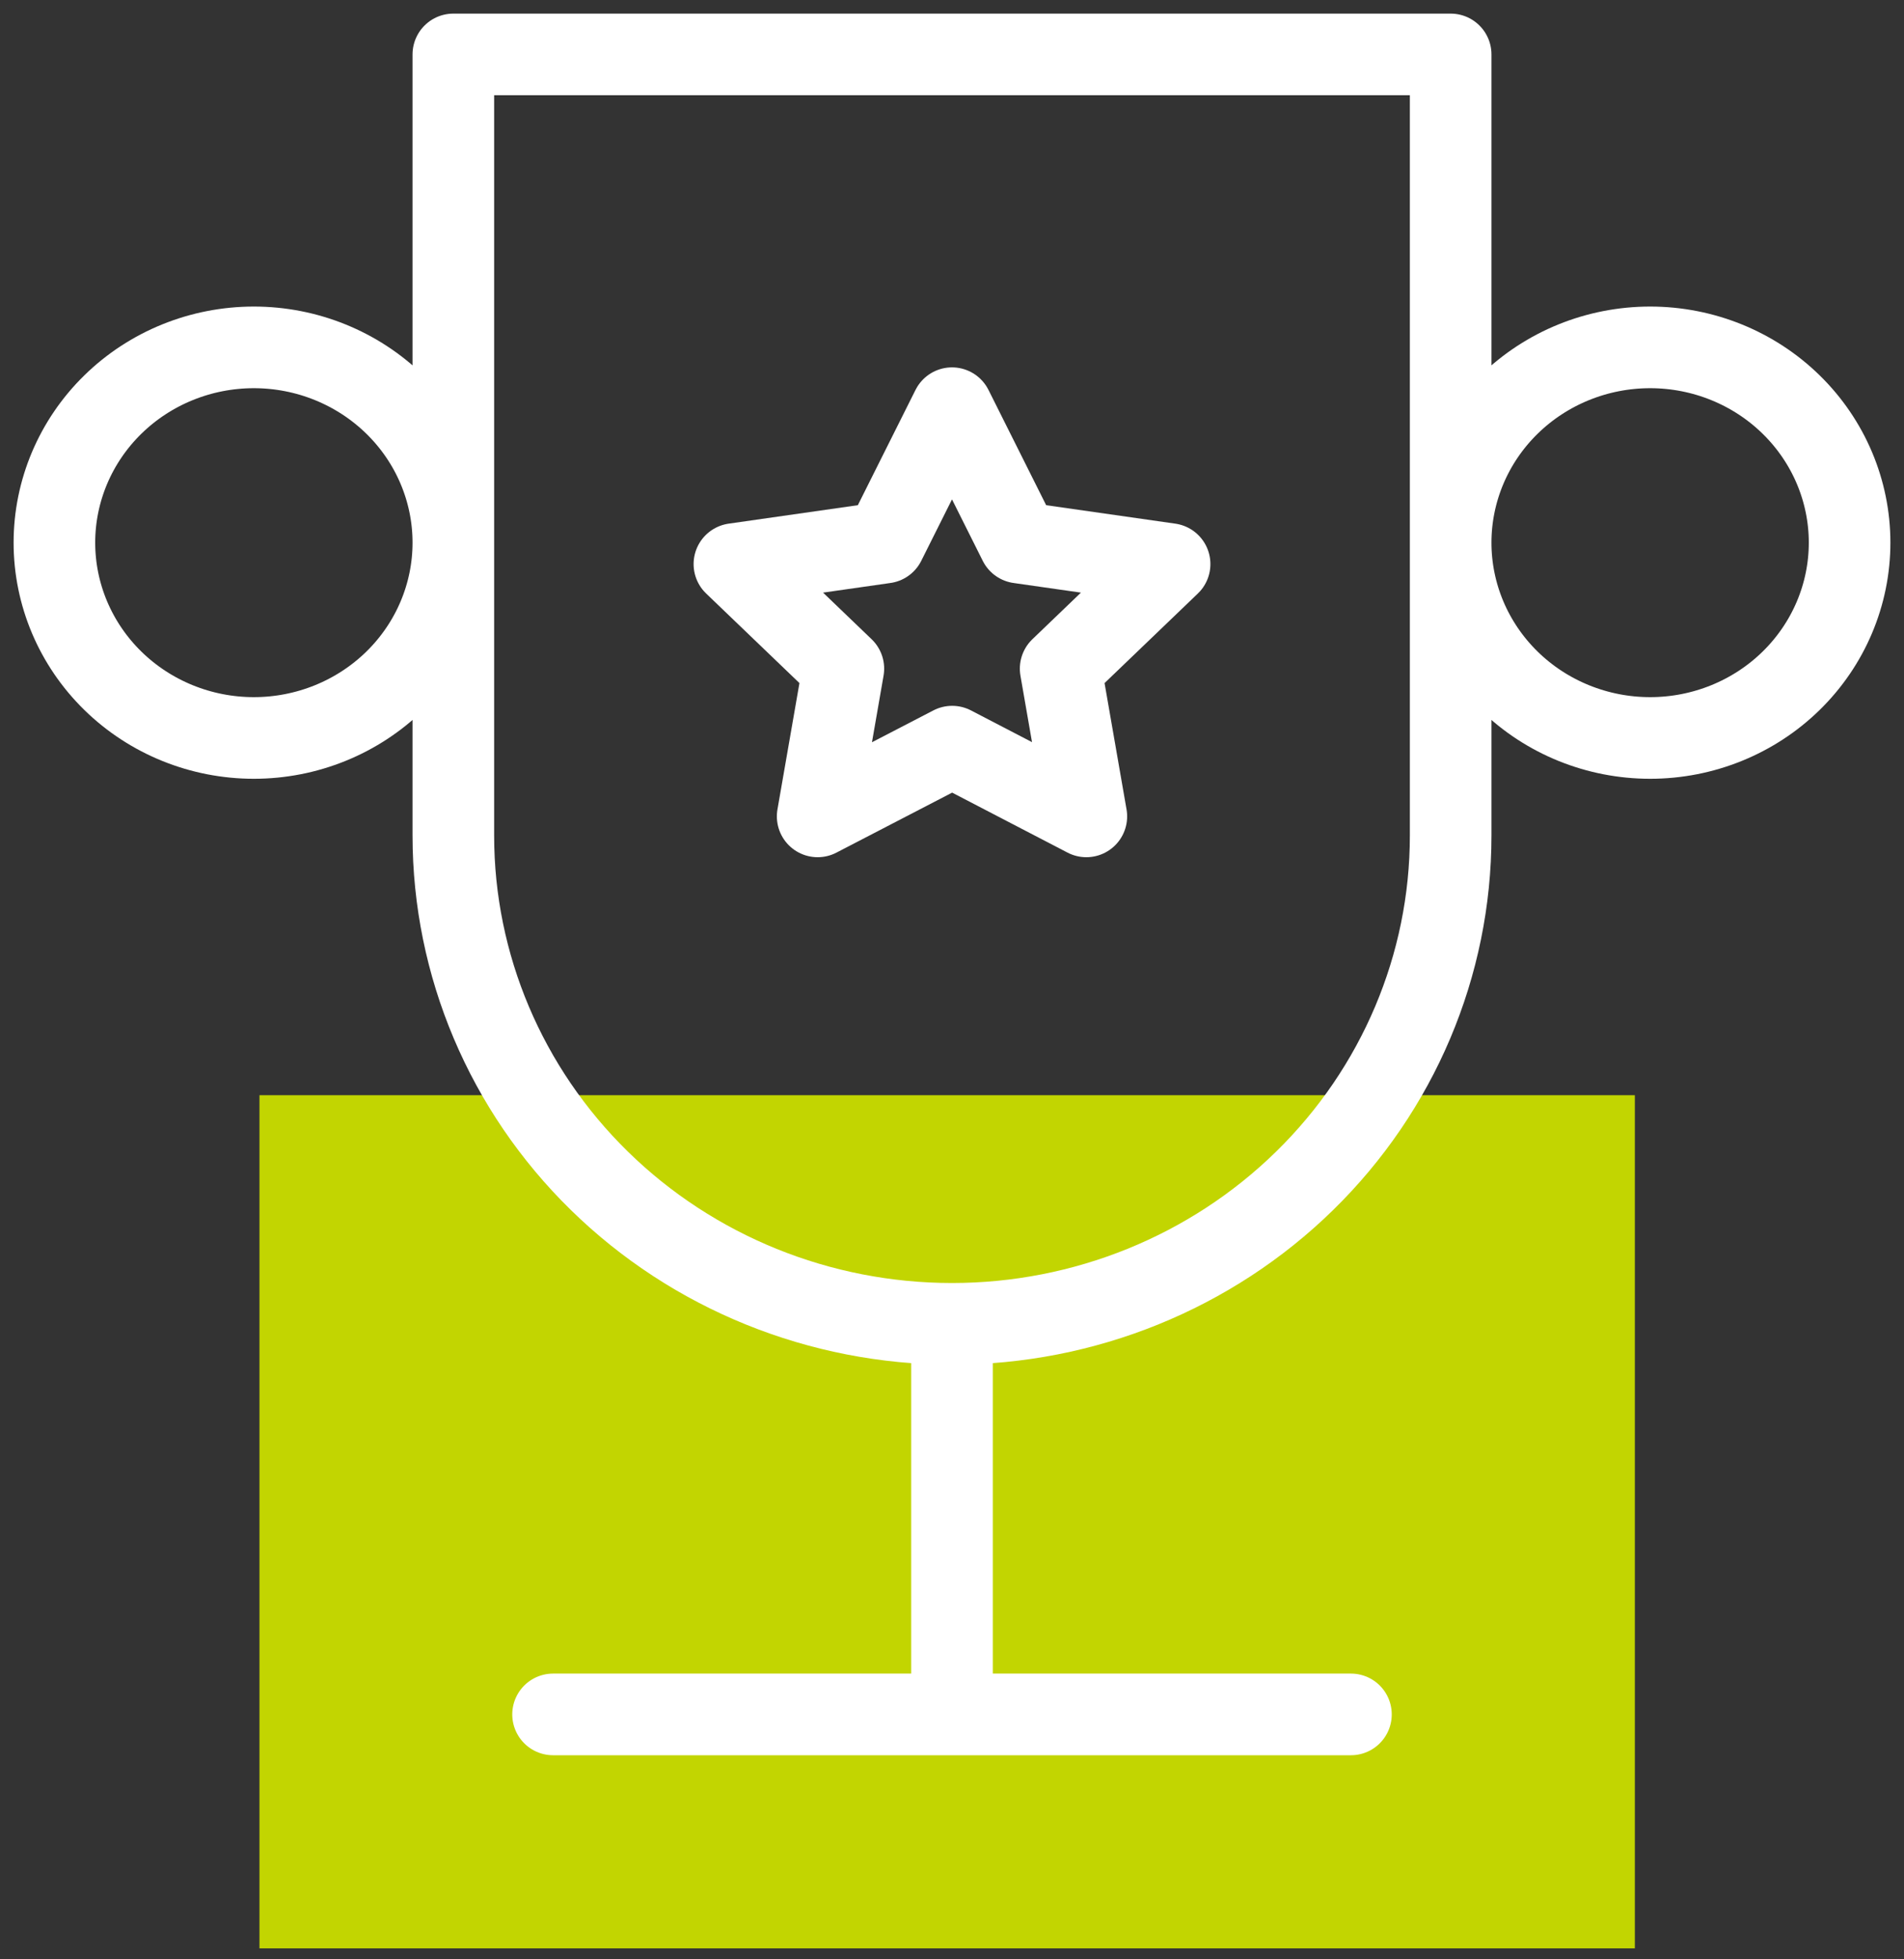 <svg width="70" height="72" viewBox="0 0 70 72" fill="none" xmlns="http://www.w3.org/2000/svg">
<rect x="0" y="0" width="70" height="72" fill="#333333" stroke="none"/>
<rect x="9.539" y="40.246" width="50.566" height="31.351" fill="#C2D501"/>
<path d="M20.333 63H49.667M35 48.647V63M35 48.647C39.862 48.647 44.526 46.757 47.964 43.392C51.402 40.028 53.333 35.464 53.333 30.706V2H16.667V30.706C16.667 35.464 18.598 40.028 22.036 43.392C25.474 46.757 30.138 48.647 35 48.647ZM2 19.941C2 21.845 2.773 23.67 4.148 25.016C5.523 26.362 7.388 27.118 9.333 27.118C11.278 27.118 13.143 26.362 14.519 25.016C15.894 23.67 16.667 21.845 16.667 19.941C16.667 18.038 15.894 16.212 14.519 14.867C13.143 13.521 11.278 12.765 9.333 12.765C7.388 12.765 5.523 13.521 4.148 14.867C2.773 16.212 2 18.038 2 19.941ZM53.333 19.941C53.333 21.845 54.106 23.67 55.481 25.016C56.856 26.362 58.722 27.118 60.667 27.118C62.612 27.118 64.477 26.362 65.852 25.016C67.227 23.67 68 21.845 68 19.941C68 18.038 67.227 16.212 65.852 14.867C64.477 13.521 62.612 12.765 60.667 12.765C58.722 12.765 56.856 13.521 55.481 14.867C54.106 16.212 53.333 18.038 53.333 19.941Z" stroke="white" stroke-width="3" stroke-linecap="round" stroke-linejoin="round"/>
<path d="M35.006 27.437L30.061 30L31.006 24.572L27 20.728L32.528 19.938L35 15L37.472 19.938L43 20.728L38.994 24.572L39.939 30L35.006 27.437Z" stroke="white" stroke-width="3" stroke-linecap="round" stroke-linejoin="round"/>
</svg>
